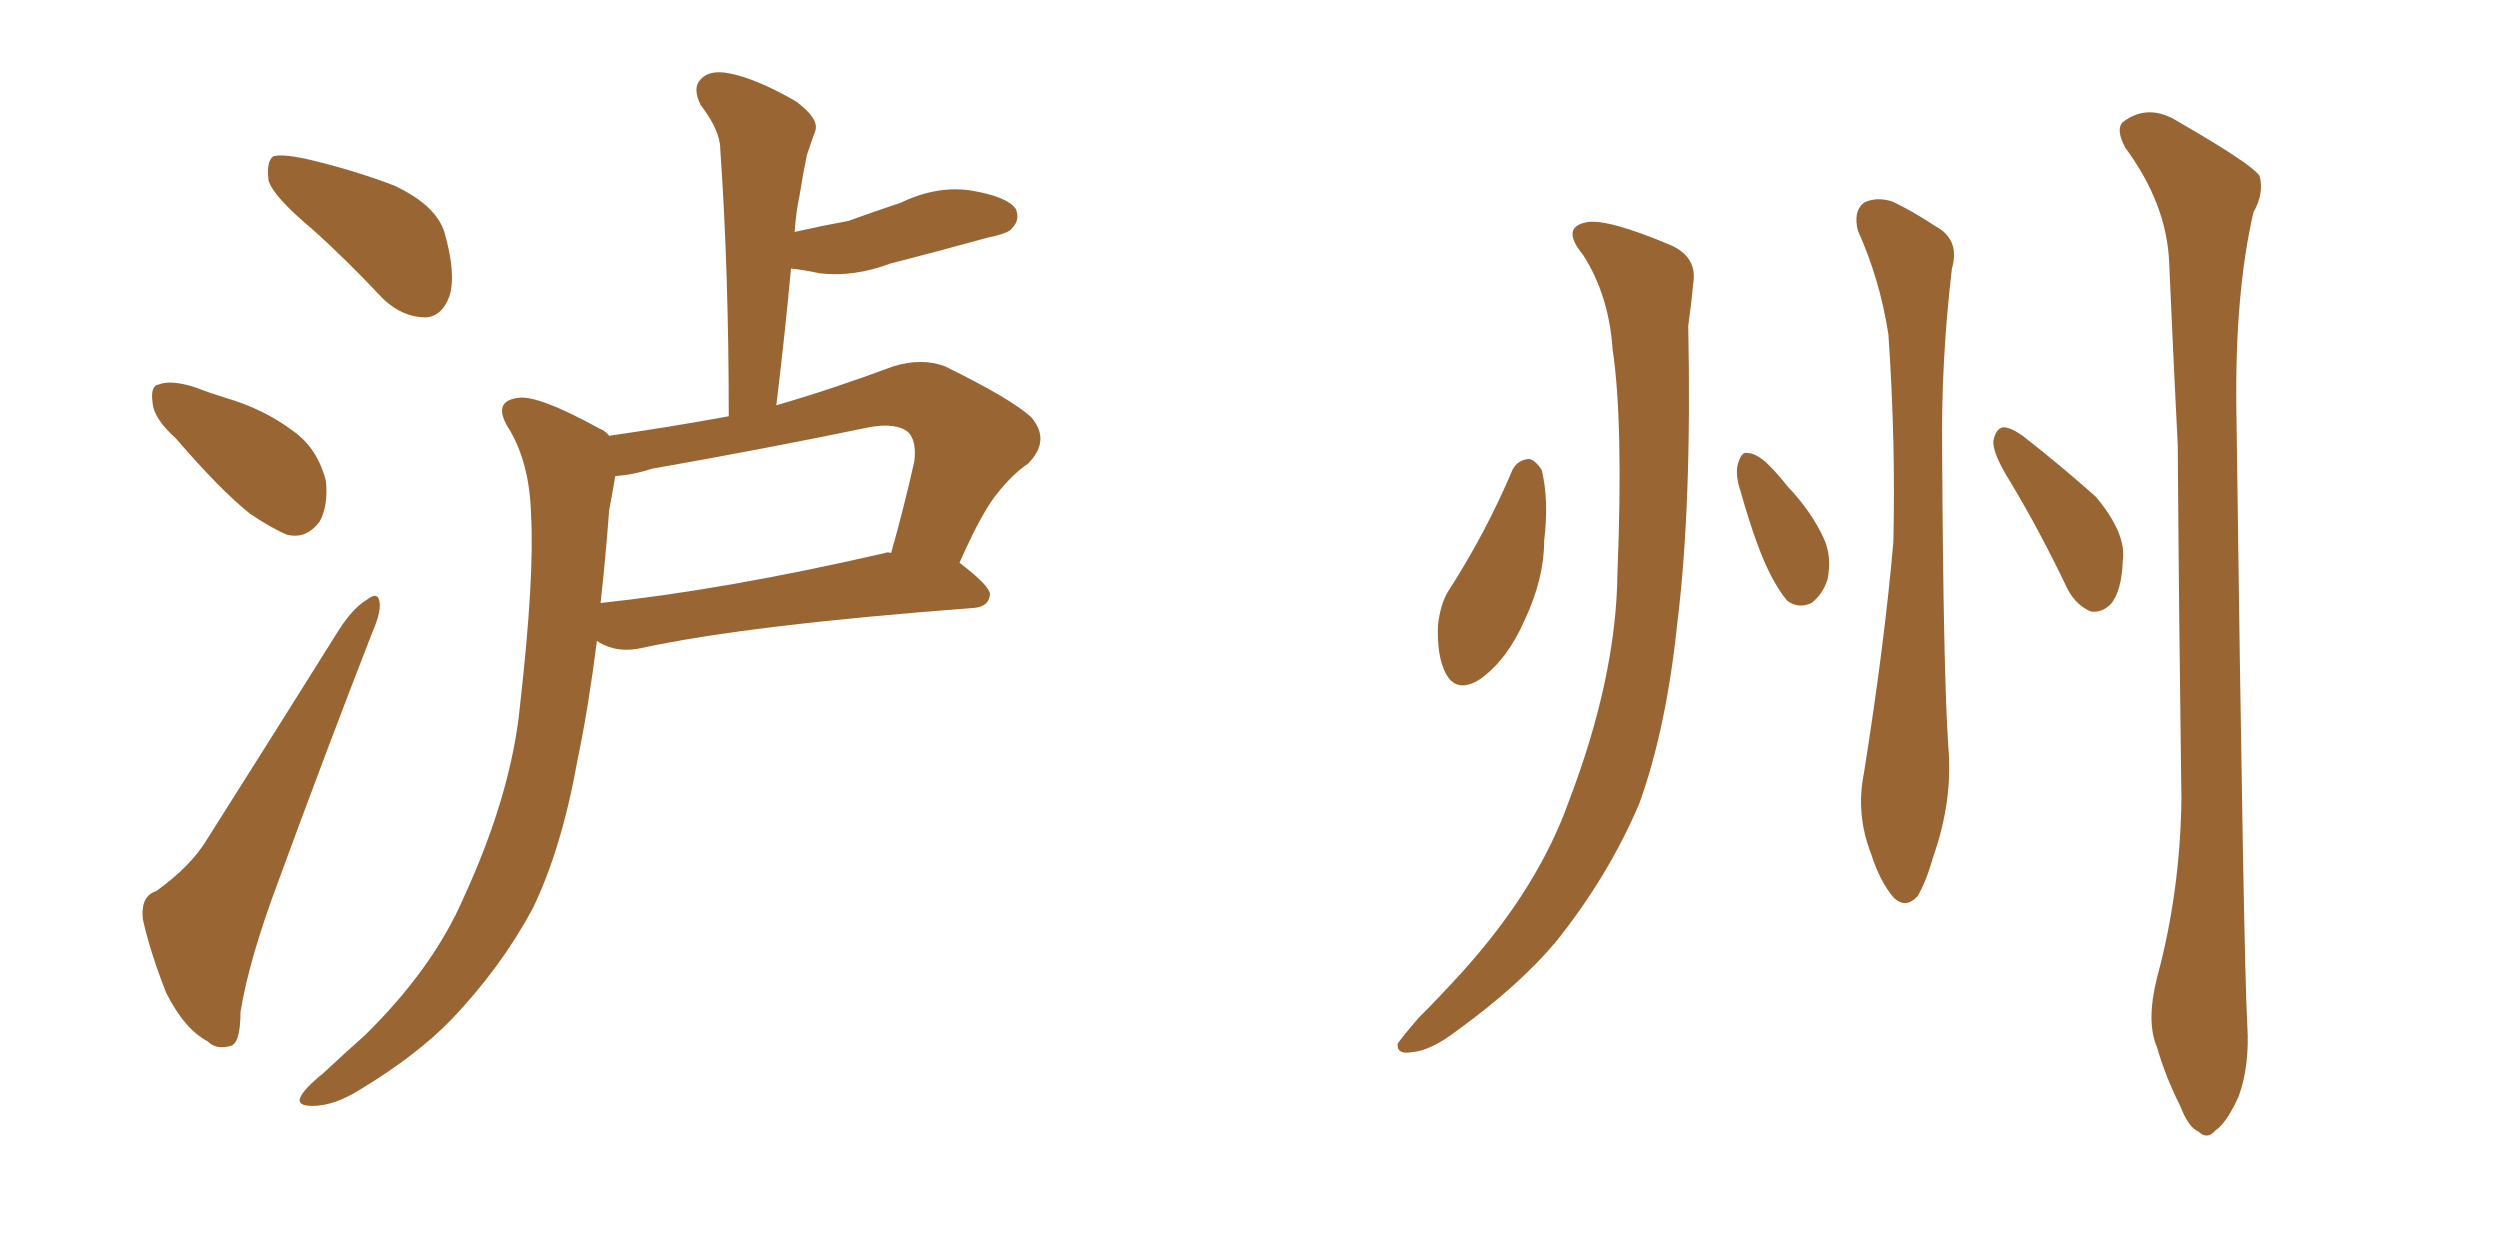 <svg xmlns="http://www.w3.org/2000/svg" xmlns:xlink="http://www.w3.org/1999/xlink" width="300" height="150"><path fill="#996633" padding="10" d="M37.35 27.39L37.35 27.39Q32.81 23.58 32.23 21.68L32.23 21.68Q31.93 19.34 32.81 18.75L32.81 18.75Q33.84 18.46 36.62 19.04L36.62 19.04Q42.33 20.36 47.31 22.27L47.31 22.27Q52.29 24.61 53.32 27.83L53.32 27.83Q54.79 32.96 53.91 35.60L53.91 35.60Q53.03 37.94 51.12 38.09L51.12 38.09Q48.34 38.09 46.00 35.89L46.00 35.89Q41.46 31.05 37.35 27.39ZM21.09 52.59L21.09 52.59Q18.46 50.24 18.31 48.34L18.31 48.34Q18.02 46.29 19.04 46.14L19.04 46.14Q20.51 45.56 23.29 46.44L23.29 46.44Q25.20 47.17 27.10 47.75L27.10 47.75Q31.64 49.07 35.16 51.71L35.16 51.71Q38.09 53.76 39.11 57.71L39.11 57.71Q39.40 60.64 38.38 62.55L38.38 62.55Q36.77 64.75 34.42 64.16L34.42 64.16Q32.67 63.43 30.03 61.67L30.03 61.67Q26.51 58.89 21.09 52.59ZM18.75 106.93L18.75 106.93Q23.00 103.86 24.90 100.63L24.90 100.63Q32.23 89.06 40.58 75.73L40.58 75.73Q42.33 72.95 44.09 71.92L44.09 71.92Q45.41 70.90 45.56 72.36L45.56 72.36Q45.70 73.54 44.68 75.88L44.68 75.88Q39.26 89.79 33.40 105.76L33.40 105.76Q29.88 115.14 28.86 121.44L28.86 121.44Q28.86 125.39 27.54 125.54L27.54 125.54Q25.93 125.98 24.90 124.95L24.90 124.95Q22.12 123.49 19.92 119.09L19.92 119.09Q18.02 114.26 17.14 110.30L17.14 110.30Q16.85 107.52 18.75 106.93ZM94.92 32.23L94.92 32.23Q94.19 40.14 93.16 48.63L93.16 48.63Q99.76 46.73 107.23 43.95L107.23 43.95Q110.60 42.92 113.38 43.95L113.38 43.95Q121.44 47.90 123.78 50.10L123.78 50.10Q126.12 52.88 123.34 55.66L123.34 55.66Q121.58 56.84 119.82 59.03L119.82 59.03Q117.92 61.23 115.14 67.53L115.14 67.53Q118.80 70.31 118.80 71.34L118.80 71.34Q118.65 72.80 116.89 72.95L116.89 72.95Q89.65 75 76.90 77.78L76.90 77.78Q74.85 78.22 73.10 77.64L73.10 77.64Q72.22 77.34 71.63 76.90L71.63 76.90Q70.61 84.96 69.29 91.26L69.29 91.26Q67.38 101.95 63.87 109.13L63.87 109.13Q60.06 116.16 54.20 122.31L54.20 122.31Q50.10 126.56 43.36 130.66L43.36 130.66Q40.14 132.71 37.50 132.71L37.50 132.71Q35.60 132.71 36.04 131.69L36.04 131.69Q36.47 130.66 38.82 128.76L38.82 128.76Q41.16 126.56 43.80 124.22L43.80 124.22Q52.00 116.16 55.66 107.67L55.66 107.67Q61.38 95.21 62.40 84.67L62.40 84.67Q64.16 69.14 63.72 61.67L63.72 61.67Q63.57 55.81 61.23 51.71L61.23 51.71Q58.89 48.19 62.11 47.75L62.11 47.75Q64.45 47.31 71.92 51.42L71.92 51.42Q72.66 51.71 73.10 52.29L73.10 52.29Q80.27 51.27 87.45 49.95L87.45 49.95Q87.45 32.52 86.43 17.87L86.43 17.87Q86.43 15.67 84.08 12.60L84.08 12.60Q83.06 10.55 84.08 9.52L84.08 9.52Q85.11 8.35 87.45 8.79L87.45 8.79Q90.67 9.38 95.51 12.16L95.51 12.16Q98.29 14.21 97.85 15.67L97.85 15.67Q97.41 16.85 96.83 18.60L96.83 18.60Q96.39 20.65 95.95 23.44L95.95 23.44Q95.51 25.49 95.36 27.83L95.36 27.83Q98.58 27.10 101.81 26.51L101.81 26.51Q105.03 25.34 108.11 24.32L108.11 24.32Q112.35 22.27 116.46 22.85L116.46 22.85Q120.85 23.58 121.88 25.05L121.88 25.05Q122.46 26.37 121.44 27.39L121.44 27.39Q121.14 27.98 118.36 28.56L118.36 28.56Q112.50 30.18 106.79 31.64L106.79 31.64Q102.54 33.25 98.44 32.81L98.44 32.81Q96.39 32.37 94.92 32.23ZM73.10 61.23L73.10 61.23L73.10 61.23Q72.66 67.09 72.07 72.36L72.07 72.36Q87.16 70.75 106.20 66.36L106.20 66.36Q106.49 66.21 106.93 66.36L106.93 66.36Q108.40 61.23 109.72 55.37L109.72 55.37Q110.01 52.88 108.98 51.86L108.98 51.86Q107.52 50.68 104.30 51.27L104.30 51.27Q91.55 53.91 78.22 56.25L78.22 56.25Q76.03 56.98 73.83 57.13L73.83 57.13Q73.54 58.89 73.10 61.23ZM189.99 30.62L189.99 30.62Q187.21 27.25 190.43 26.66L190.43 26.66Q192.92 26.22 200.54 29.44L200.54 29.44Q203.76 30.91 203.17 34.13L203.17 34.13Q203.03 35.89 202.59 39.11L202.59 39.11Q203.03 60.64 201.27 74.85L201.27 74.85Q199.95 87.45 196.73 96.39L196.73 96.39Q193.07 105.03 186.77 112.94L186.77 112.94Q182.37 118.21 174.90 123.63L174.90 123.63Q171.68 126.12 169.34 126.27L169.34 126.27Q167.58 126.56 167.72 125.24L167.72 125.24Q168.31 124.37 170.21 122.17L170.21 122.17Q172.85 119.53 175.63 116.46L175.63 116.46Q184.57 106.49 188.23 96.24L188.23 96.24Q193.95 81.30 194.09 68.85L194.09 68.85Q194.82 50.68 193.51 41.89L193.51 41.89Q193.07 35.45 189.99 30.62ZM222.95 27.69L222.95 27.69Q222.36 25.34 223.68 24.32L223.68 24.32Q225.15 23.58 227.05 24.17L227.05 24.17Q229.54 25.34 232.18 27.10L232.18 27.10Q235.25 28.71 234.23 32.23L234.23 32.23Q232.91 43.36 233.06 54.35L233.06 54.35Q233.20 80.57 233.79 89.50L233.79 89.50Q234.38 95.95 232.03 102.69L232.03 102.69Q231.15 105.76 230.13 107.52L230.13 107.52Q228.66 109.13 227.20 107.67L227.20 107.67Q225.59 105.76 224.56 102.54L224.56 102.54Q222.66 97.71 223.68 92.72L223.68 92.72Q226.17 77.05 227.20 65.04L227.20 65.04Q227.49 53.03 226.61 40.14L226.61 40.14Q225.59 33.54 222.95 27.69ZM181.49 56.40L181.49 56.40Q182.08 55.22 183.40 55.08L183.40 55.08Q184.13 55.08 185.01 56.40L185.01 56.40Q185.89 60.06 185.30 64.89L185.30 64.89Q185.30 69.43 182.96 74.41L182.96 74.41Q180.91 79.10 177.69 81.45L177.69 81.45Q174.76 83.35 173.44 80.71L173.44 80.71Q172.41 78.66 172.56 75L172.56 75Q172.85 72.51 173.73 71.04L173.73 71.04Q178.27 64.01 181.49 56.40ZM258.84 117.33L258.84 117.33Q261.62 107.08 261.77 95.95L261.77 95.95Q261.47 73.83 261.33 53.47L261.33 53.47Q260.74 41.75 260.30 31.49L260.30 31.49Q260.01 24.46 255.03 17.72L255.03 17.72Q253.86 15.53 254.74 14.65L254.74 14.65Q257.81 12.30 261.47 14.65L261.47 14.65Q270.12 19.63 271.14 21.09L271.14 21.09Q271.73 23.14 270.41 25.49L270.41 25.49Q268.21 35.01 268.36 48.78L268.36 48.78Q269.24 115.87 269.68 123.05L269.68 123.05Q269.97 127.88 268.65 131.54L268.65 131.54Q267.19 134.77 265.87 135.64L265.87 135.64Q264.84 136.82 263.82 135.79L263.82 135.79Q262.65 135.35 261.62 132.71L261.62 132.71Q259.86 129.20 258.84 125.68L258.84 125.68Q257.52 122.61 258.84 117.33ZM208.89 59.03L208.89 59.03Q208.15 56.84 208.59 55.52L208.59 55.52Q209.03 54.20 209.62 54.35L209.62 54.35Q210.79 54.35 212.26 55.81L212.26 55.81Q213.43 56.98 214.45 58.30L214.45 58.30Q217.38 61.38 218.85 64.60L218.85 64.60Q219.87 66.80 219.29 69.58L219.29 69.58Q218.70 71.34 217.38 72.36L217.38 72.36Q215.77 73.10 214.45 72.07L214.45 72.07Q213.57 71.04 212.55 69.14L212.55 69.14Q210.79 65.77 208.89 59.03ZM241.26 57.86L241.26 57.86L241.26 57.86Q239.06 54.35 239.21 52.88L239.21 52.88Q239.50 51.42 240.38 51.27L240.38 51.27Q241.26 51.27 242.72 52.29L242.72 52.29Q247.41 55.96 251.51 59.62L251.51 59.62Q255.18 64.01 254.74 67.24L254.74 67.24Q254.59 71.04 253.27 72.51L253.27 72.51Q252.25 73.54 250.93 73.39L250.93 73.39Q249.17 72.66 248.14 70.75L248.14 70.75Q244.78 63.72 241.26 57.86Z"/></svg>